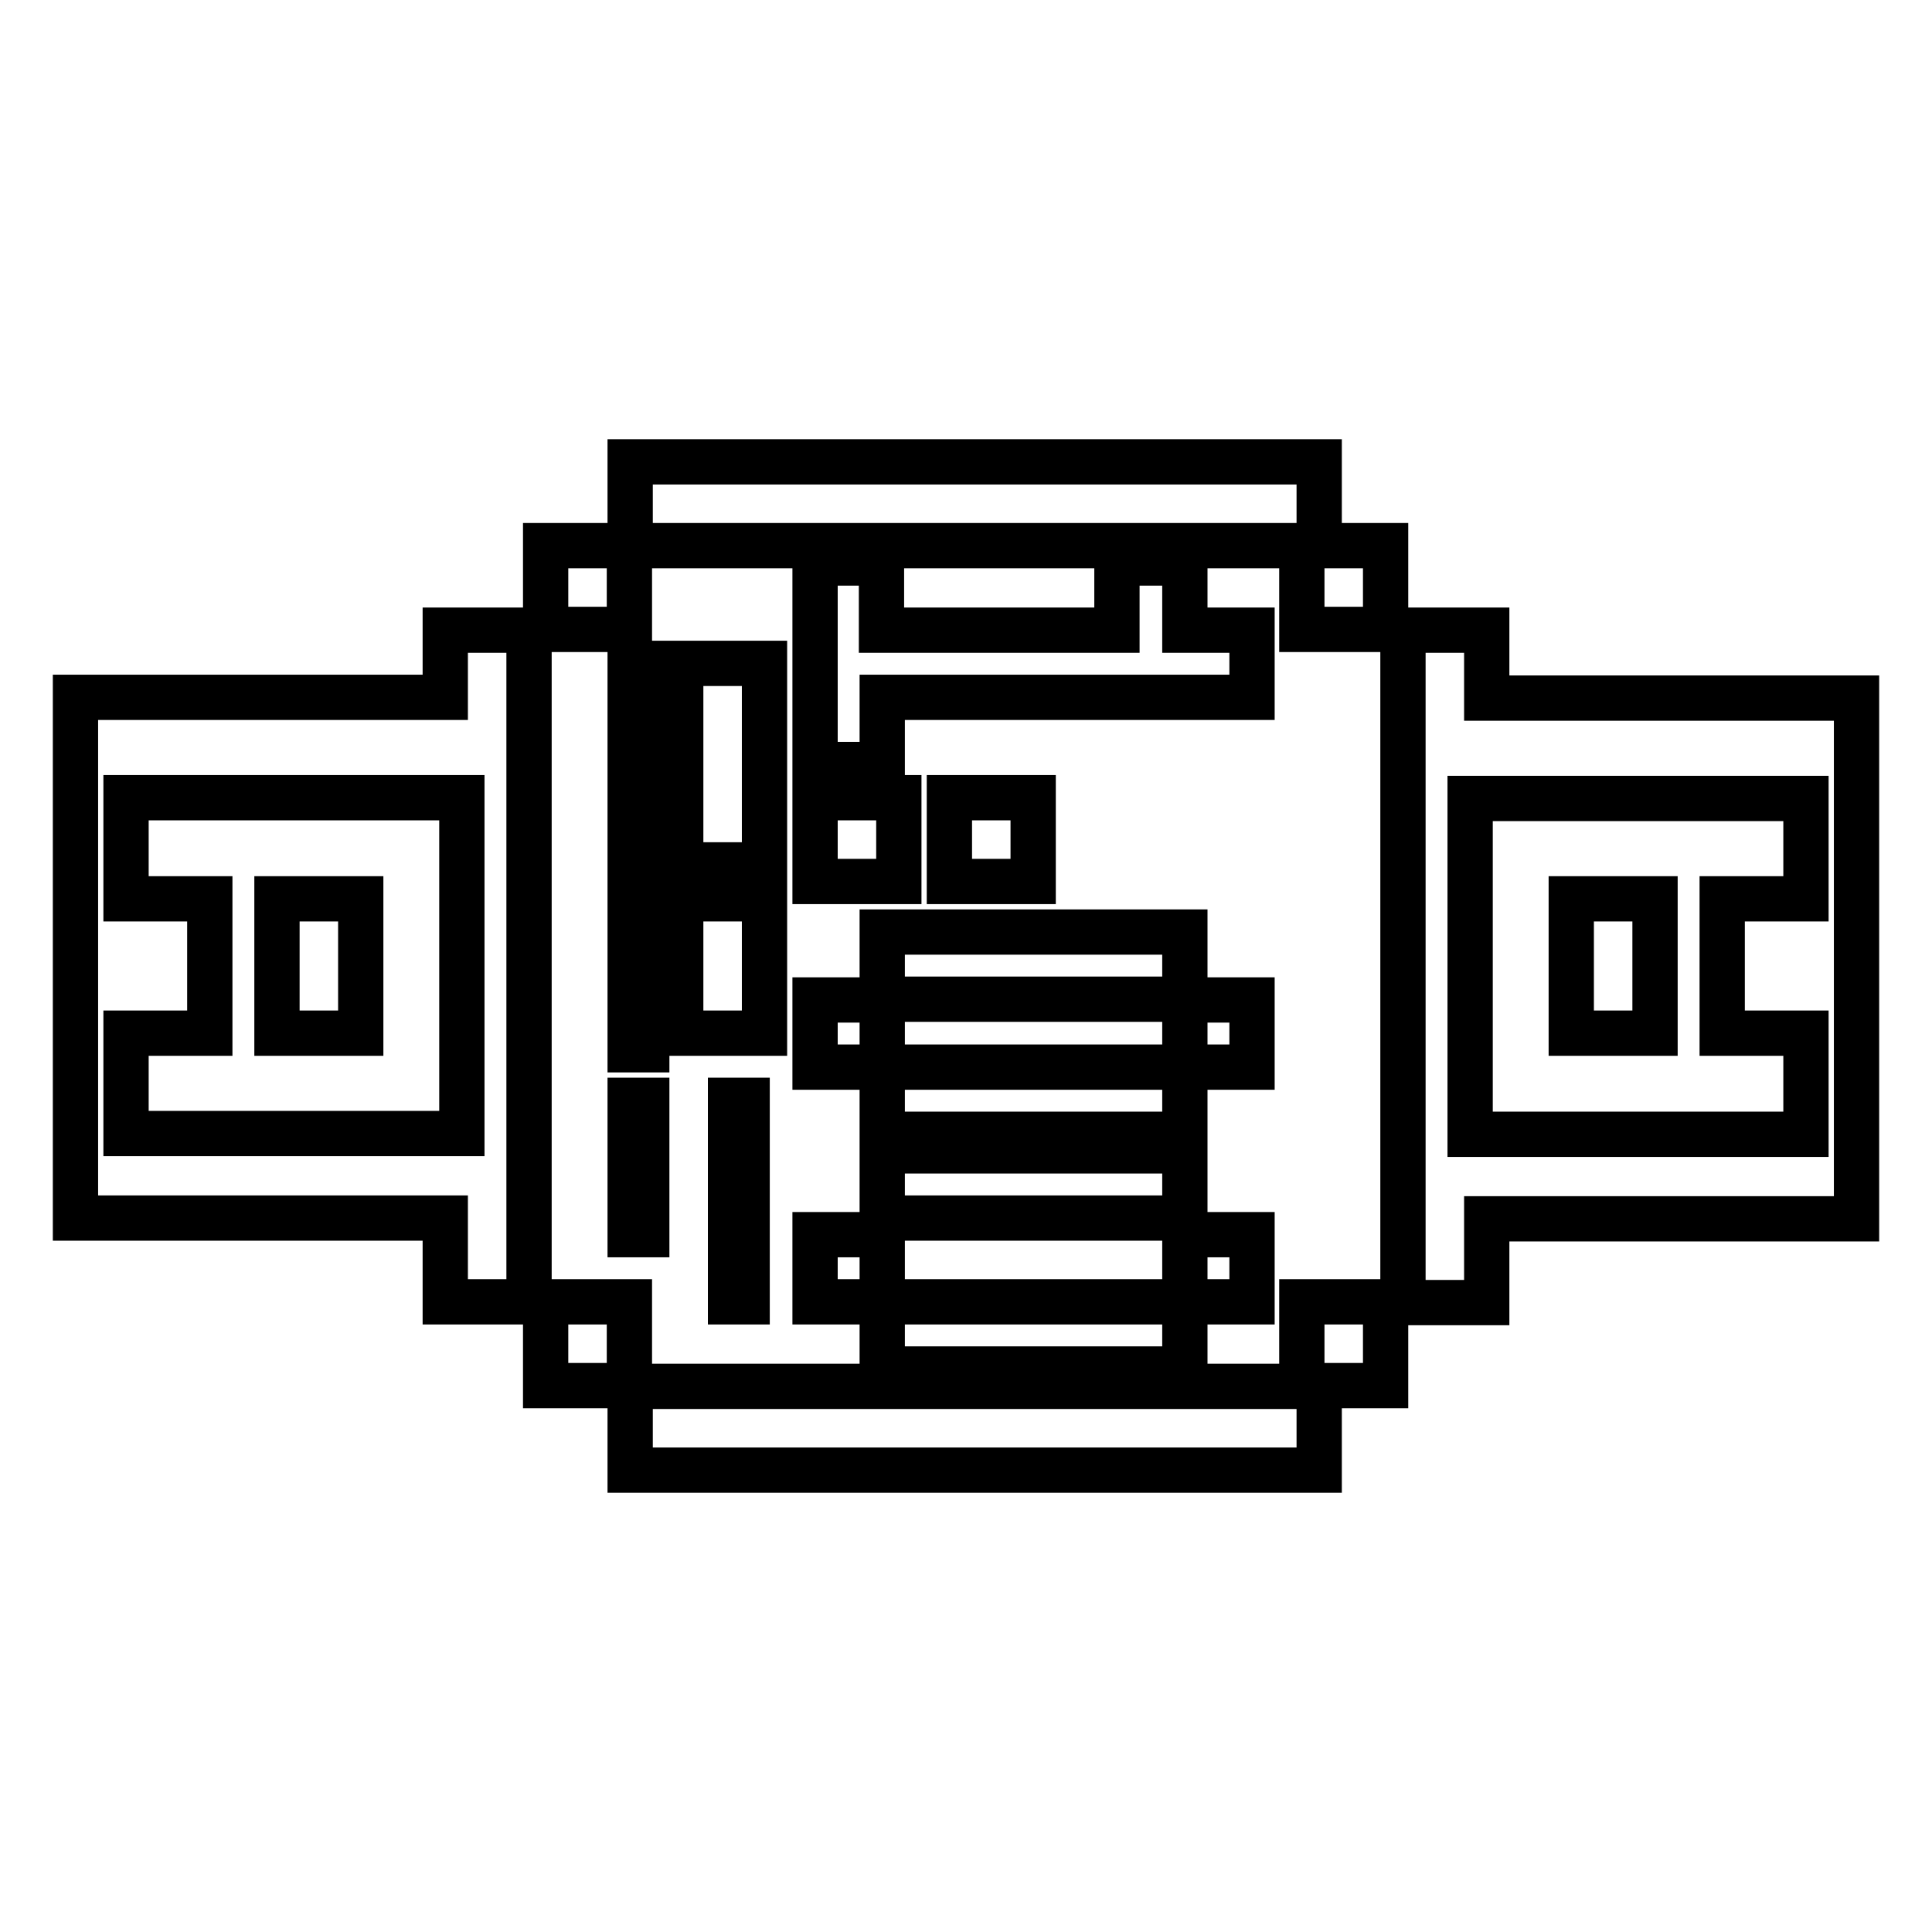<?xml version="1.0" encoding="utf-8"?>
<!-- Svg Vector Icons : http://www.onlinewebfonts.com/icon -->
<!DOCTYPE svg PUBLIC "-//W3C//DTD SVG 1.1//EN" "http://www.w3.org/Graphics/SVG/1.1/DTD/svg11.dtd">
<svg version="1.1" xmlns="http://www.w3.org/2000/svg" xmlns:xlink="http://www.w3.org/1999/xlink" x="0px" y="0px" viewBox="0 0 256 256" enable-background="new 0 0 256 256" xml:space="preserve">
<g> <path stroke-width="6" fill-opacity="0" stroke="#000000"  d="M197,92.4v-8.9h-11.1v89.1H197v-11.1h49v-69H197z M239.3,119.1h-11.1v17.8h11.1v13.4h-44.5v-44.5h44.5 V119.1z M83.5,61.2h91.3v11.1H83.5V61.2z M83.5,183.7h91.3v11.1H83.5V183.7z M172.5,72.3h11.1v11.1h-11.1V72.3z M208.2,119.1h11.1 v17.8h-11.1V119.1z M172.5,172.5h11.1v11.1h-11.1V172.5z M59,92.4H10v69h49v11.1h11.1V83.5H59V92.4z M16.7,150.3v-13.4h11.1v-17.8 H16.7v-13.4h44.5v44.5H16.7z M83.5,87.9h2.2v51.2h-2.2V87.9z M83.5,145.8h2.2v17.8h-2.2V145.8z M96.8,145.8h2.2v26.7h-2.2V145.8z  M72.3,72.3h11.1v11.1H72.3V72.3z M108,105.7h11.1v11.1H108V105.7z M108,141.4h8.9v8.9h40.1v-8.9h8.9v-8.9h-8.9v8.9h-40.1v-8.9H108 V141.4z M108,74.6v26.7h8.9v-8.9h49v-8.9h-8.9v-8.9H148v8.9h-31.2v-8.9H108z M116.9,123.5h40.1v8.9h-40.1V123.5z M108,172.5h8.9 v8.9h40.1v-8.9h8.9v-8.9h-8.9v8.9h-40.1v-8.9H108V172.5z M116.9,152.5h40.1v8.9h-40.1V152.5z M125.8,105.7h11.1v11.1h-11.1V105.7z  M36.7,119.1h11.1v17.8H36.7V119.1z M90.2,87.9h11.1v26.7H90.2V87.9z M90.2,119.1h11.1v17.8H90.2V119.1z M72.3,172.5h11.1v11.1 H72.3V172.5z"/></g>
</svg>